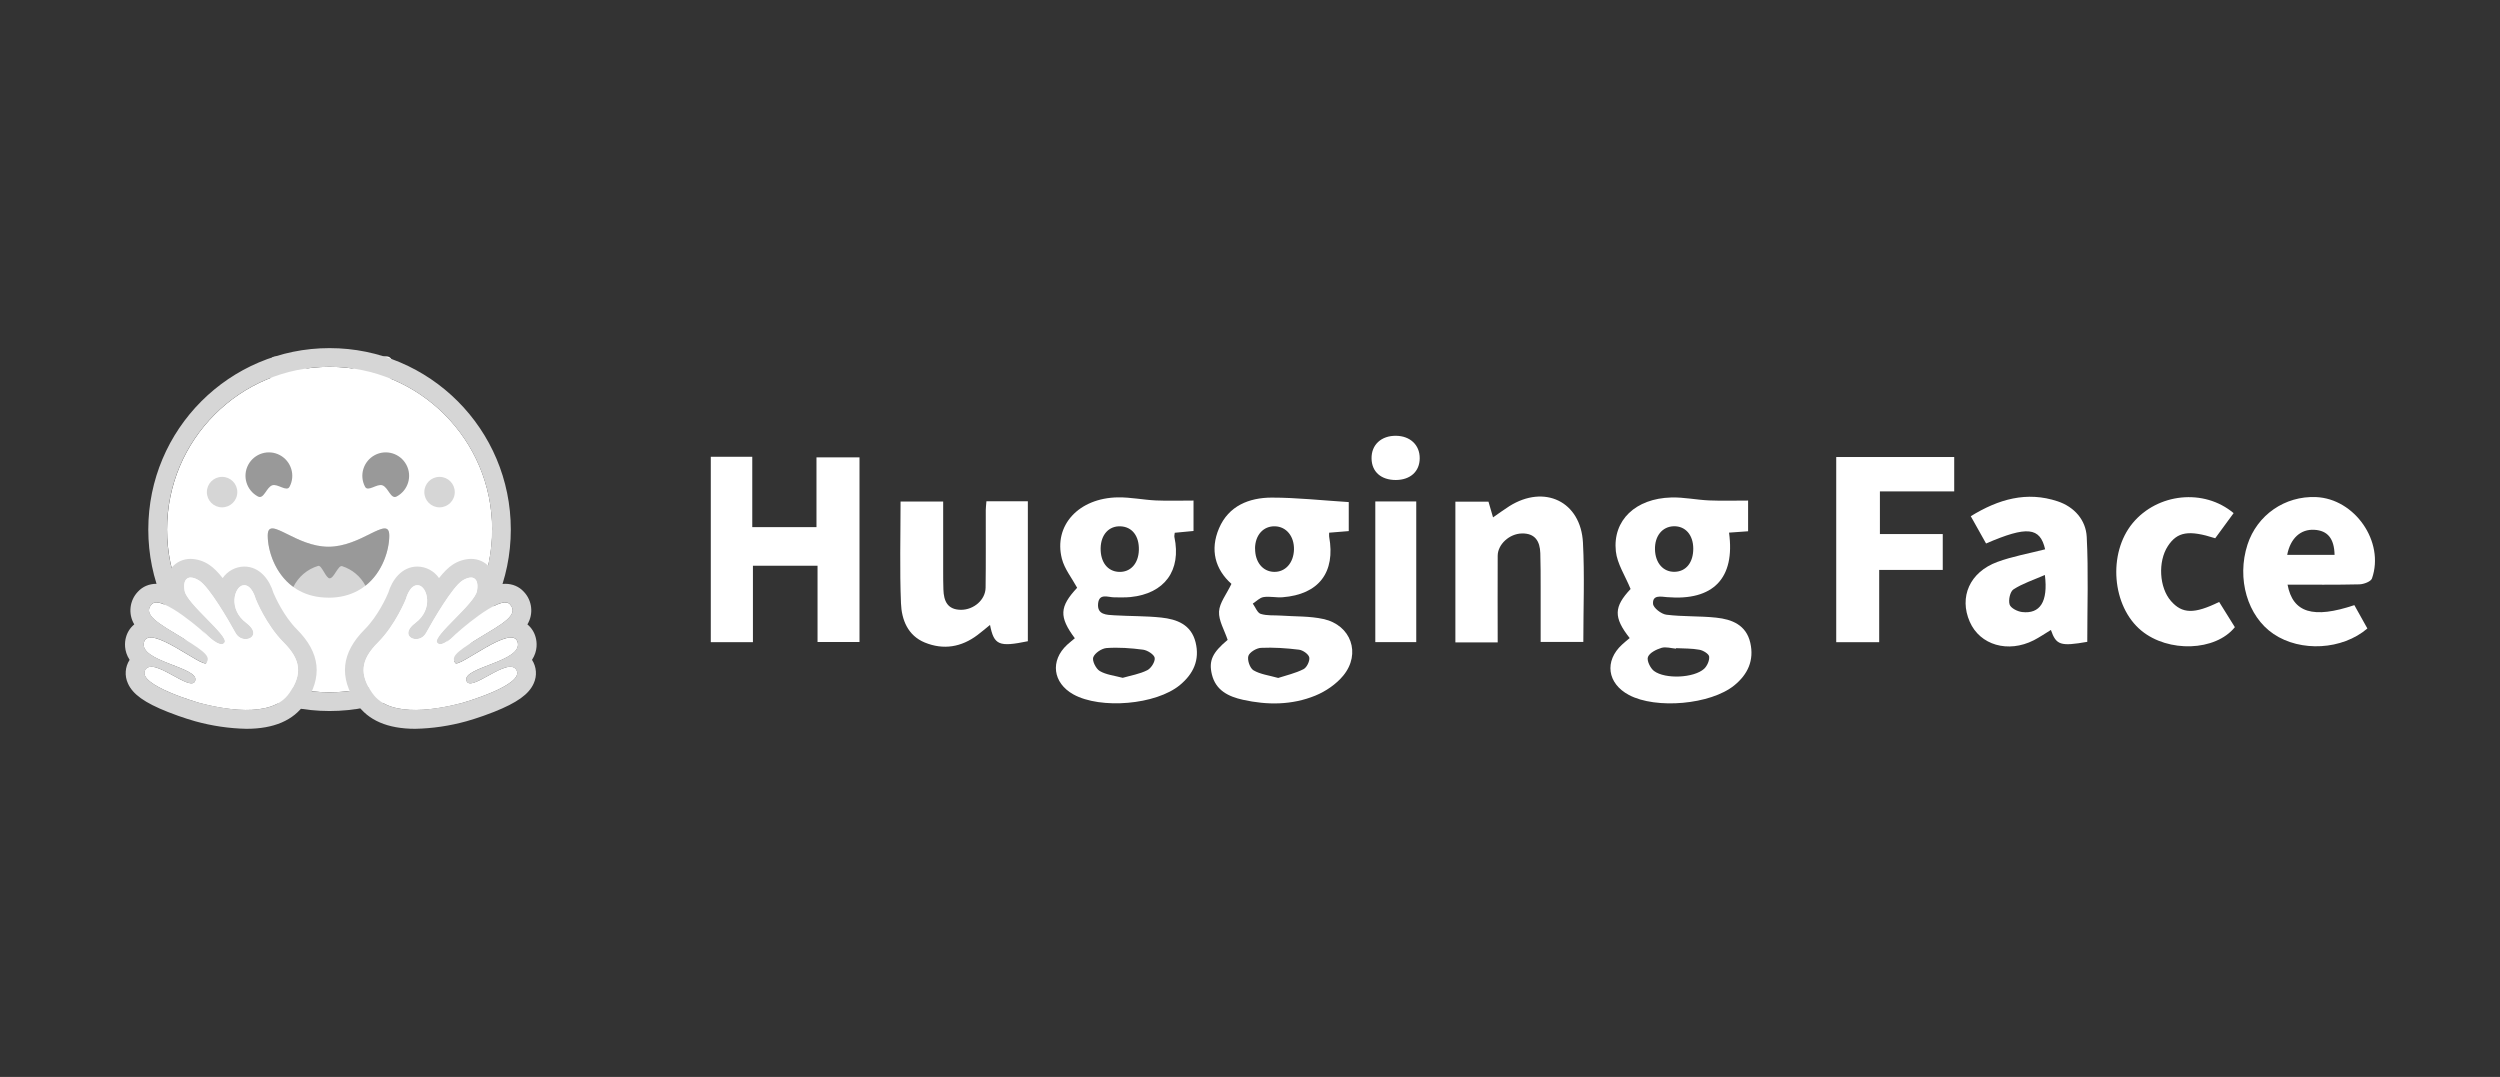 <svg width="130" height="56" viewBox="0 0 130 56" fill="none" xmlns="http://www.w3.org/2000/svg">
<rect x="0" y="0" width="130" height="56" fill="#333333" stroke="none"/>
<path d="M39.118 27.411H42.457V23.783H44.694V33.384H42.512V29.418H39.152V33.393H36.961V23.752H39.118V27.405V27.411Z" fill="white"/>
<path d="M64.04 30.367C63.184 29.605 62.911 28.588 63.39 27.47C63.89 26.302 64.952 25.878 66.13 25.875C67.446 25.875 68.76 26.023 70.135 26.108V27.617C69.794 27.645 69.475 27.672 69.116 27.7C69.116 27.78 69.107 27.845 69.116 27.906C69.453 29.765 68.579 30.911 66.689 31.058C66.36 31.083 66.022 30.997 65.7 31.049C65.504 31.08 65.329 31.27 65.145 31.387C65.28 31.575 65.381 31.866 65.556 31.922C65.888 32.026 66.259 31.986 66.615 32.011C67.351 32.063 68.103 32.032 68.818 32.189C70.254 32.502 70.785 33.989 69.852 35.129C69.484 35.578 68.935 35.953 68.392 36.174C67.186 36.666 65.906 36.672 64.635 36.389C63.887 36.223 63.221 35.907 63.018 35.071C62.843 34.346 63.055 33.928 63.838 33.273C63.666 32.757 63.365 32.272 63.39 31.802C63.414 31.347 63.773 30.911 64.034 30.364L64.04 30.367ZM66.461 35.255C66.894 35.114 67.364 35.01 67.781 34.797C67.953 34.712 68.118 34.37 68.082 34.186C68.048 34.017 67.75 33.808 67.548 33.784C66.894 33.704 66.231 33.658 65.575 33.688C65.338 33.697 64.976 33.916 64.915 34.109C64.85 34.321 64.995 34.745 65.182 34.856C65.535 35.065 65.983 35.117 66.461 35.252V35.255ZM65.265 28.52C65.258 29.224 65.66 29.722 66.247 29.737C66.839 29.753 67.268 29.27 67.287 28.576C67.302 27.887 66.891 27.384 66.299 27.368C65.694 27.35 65.268 27.823 65.261 28.523L65.265 28.52Z" fill="white"/>
<path d="M84.745 33.181C83.889 32.097 83.923 31.553 84.791 30.628C84.509 29.937 84.095 29.322 84.024 28.668C83.852 27.049 85.055 25.918 86.906 25.869C87.562 25.85 88.219 25.995 88.879 26.022C89.536 26.05 90.195 26.029 90.901 26.029V27.626C90.554 27.651 90.232 27.675 89.91 27.697C90.235 30.072 89.091 31.252 86.691 31.052C86.36 31.024 85.924 30.923 85.958 31.399C85.973 31.611 86.39 31.934 86.654 31.965C87.51 32.072 88.385 32.026 89.244 32.118C90.064 32.204 90.803 32.499 91.015 33.424C91.223 34.334 90.889 35.068 90.18 35.642C88.95 36.638 86.117 36.89 84.706 36.14C83.576 35.541 83.417 34.37 84.35 33.516C84.475 33.4 84.61 33.292 84.742 33.181H84.745ZM87.154 33.704C87.154 33.704 87.154 33.722 87.154 33.731C86.9 33.71 86.626 33.621 86.399 33.688C86.129 33.771 85.783 33.94 85.694 34.161C85.623 34.343 85.813 34.742 86.007 34.89C86.593 35.329 88.09 35.255 88.612 34.779C88.772 34.632 88.9 34.343 88.876 34.14C88.858 33.999 88.563 33.82 88.37 33.787C87.974 33.713 87.559 33.725 87.154 33.704ZM88.05 28.526C88.047 27.814 87.642 27.353 87.038 27.365C86.442 27.381 86.043 27.869 86.059 28.57C86.074 29.276 86.488 29.749 87.084 29.734C87.679 29.719 88.053 29.248 88.05 28.523V28.526Z" fill="white"/>
<path d="M55.895 33.194C55.06 32.073 55.091 31.55 56.012 30.564C55.735 30.054 55.352 29.584 55.217 29.052C54.778 27.32 56.094 25.894 58.132 25.863C58.789 25.854 59.446 25.992 60.105 26.023C60.737 26.051 61.373 26.029 62.063 26.029V27.611C61.744 27.642 61.425 27.673 61.087 27.704C61.081 27.79 61.056 27.86 61.069 27.925C61.437 29.664 60.562 30.868 58.786 31.047C58.51 31.074 58.227 31.062 57.948 31.062C57.62 31.062 57.156 30.831 57.101 31.384C57.043 31.977 57.546 31.971 57.948 31.996C58.761 32.045 59.581 32.027 60.388 32.113C61.201 32.202 61.94 32.475 62.17 33.4C62.398 34.319 62.054 35.044 61.357 35.621C60.114 36.651 57.233 36.893 55.818 36.11C54.744 35.514 54.597 34.352 55.493 33.526C55.622 33.409 55.757 33.302 55.889 33.191L55.895 33.194ZM58.381 35.247C58.807 35.124 59.264 35.05 59.66 34.85C59.86 34.749 60.075 34.405 60.044 34.208C60.016 34.036 59.669 33.815 59.442 33.784C58.816 33.701 58.172 33.655 57.543 33.698C57.288 33.717 56.932 33.956 56.849 34.177C56.782 34.359 56.987 34.773 57.187 34.893C57.521 35.09 57.945 35.13 58.381 35.247ZM59.221 28.598C59.24 27.876 58.875 27.399 58.276 27.369C57.669 27.338 57.248 27.796 57.233 28.503C57.221 29.228 57.589 29.71 58.181 29.738C58.783 29.765 59.203 29.308 59.221 28.598Z" fill="white"/>
<path d="M51.291 26.065H53.448V33.344C51.948 33.654 51.687 33.55 51.481 32.496C51.245 32.687 51.042 32.862 50.828 33.022C49.99 33.654 49.06 33.808 48.09 33.412C47.2 33.046 46.884 32.22 46.851 31.372C46.78 29.63 46.829 27.878 46.829 26.081H49.045C49.045 27.288 49.045 28.474 49.045 29.66C49.045 29.989 49.045 30.321 49.057 30.65C49.075 31.246 49.26 31.706 49.974 31.71C50.637 31.71 51.242 31.193 51.251 30.561C51.27 29.215 51.257 27.872 51.26 26.526C51.26 26.4 51.279 26.277 51.294 26.065H51.291Z" fill="white"/>
<path d="M77.877 33.406H75.68V26.087H77.401C77.472 26.333 77.549 26.594 77.638 26.904C77.941 26.696 78.205 26.499 78.481 26.324C80.31 25.172 82.204 26.075 82.314 28.22C82.403 29.913 82.333 31.615 82.333 33.381H80.114C80.114 32.426 80.114 31.47 80.114 30.515C80.114 29.931 80.114 29.347 80.096 28.763C80.077 28.149 79.826 27.725 79.138 27.74C78.487 27.753 77.883 28.309 77.88 28.899C77.871 30.37 77.88 31.839 77.88 33.406H77.877Z" fill="white"/>
<path d="M108.541 33.375C107.151 33.618 106.92 33.55 106.647 32.758C106.343 32.942 106.058 33.139 105.754 33.295C104.419 33.971 102.959 33.547 102.428 32.334C101.863 31.046 102.422 29.753 103.861 29.221C104.662 28.926 105.518 28.779 106.347 28.564C106.083 27.414 105.411 27.338 103.275 28.262C103.026 27.817 102.772 27.362 102.48 26.843C103.919 25.958 105.386 25.531 107 26.069C107.866 26.358 108.467 27.043 108.51 27.921C108.602 29.731 108.538 31.547 108.538 33.375H108.541ZM106.331 29.9C105.727 30.164 105.171 30.343 104.702 30.647C104.524 30.76 104.429 31.203 104.499 31.433C104.554 31.618 104.907 31.799 105.15 31.826C106.077 31.934 106.509 31.301 106.334 29.9H106.331Z" fill="white"/>
<path d="M97.752 27.771H101.023V29.636H97.718V33.394H95.484V23.765H101.619V25.553H97.755V27.771H97.752Z" fill="white"/>
<path d="M118.952 30.398C119.225 31.866 120.287 32.186 122.426 31.467C122.647 31.863 122.877 32.275 123.104 32.681C121.797 33.799 119.633 33.916 118.228 32.969C116.868 32.054 116.295 30.091 116.871 28.315C117.372 26.778 118.814 25.78 120.434 25.848C122.45 25.933 124.009 28.173 123.343 30.078C123.288 30.241 122.92 30.379 122.693 30.386C121.45 30.416 120.207 30.401 118.949 30.401L118.952 30.398ZM121.398 28.852C121.379 28.004 121.039 27.59 120.348 27.55C119.636 27.507 119.102 27.986 118.934 28.852H121.398Z" fill="white"/>
<path d="M115.396 31.301C115.685 31.765 115.952 32.192 116.213 32.613C115.203 33.867 112.751 33.947 111.352 32.794C109.817 31.532 109.596 28.772 110.901 27.199C112.189 25.648 114.601 25.384 116.148 26.683C115.829 27.119 115.507 27.559 115.191 27.989C113.816 27.547 113.217 27.651 112.73 28.395C112.202 29.2 112.278 30.558 112.892 31.255C113.475 31.919 114.095 31.94 115.396 31.301Z" fill="white"/>
<path d="M71.516 26.075H73.645V33.39H71.516V26.075Z" fill="white"/>
<path d="M72.582 24.96C71.818 24.96 71.333 24.536 71.321 23.847C71.305 23.131 71.827 22.649 72.597 22.661C73.331 22.671 73.828 23.141 73.825 23.826C73.825 24.514 73.34 24.956 72.582 24.96Z" fill="white"/>
<path d="M17.164 22.068C15.489 22.062 14.27 21.027 14.012 19.343C13.976 19.094 14.019 18.768 14.163 18.587C14.236 18.495 14.642 18.587 14.853 18.692C15.878 19.18 16.903 19.65 18.072 19.263C18.579 19.094 19.061 18.858 19.558 18.661C20.276 18.375 20.497 18.55 20.386 19.315C20.144 20.993 18.879 22.075 17.167 22.071L17.164 22.068Z" fill="white"/>
<path d="M17.142 35.999C21.809 35.999 25.593 32.211 25.593 27.538C25.593 22.864 21.809 19.076 17.142 19.076C12.474 19.076 8.688 22.864 8.688 27.538C8.688 32.211 12.471 35.999 17.139 35.999H17.142Z" fill="white"/>
<path d="M25.589 27.538C25.589 22.864 21.805 19.076 17.138 19.076C12.47 19.076 8.684 22.864 8.684 27.538C8.684 32.211 12.467 35.999 17.135 35.999C21.802 35.999 25.586 32.211 25.586 27.538H25.589ZM7.711 27.538C7.711 22.327 11.93 18.102 17.138 18.102C22.346 18.102 26.562 22.327 26.562 27.538C26.562 32.749 22.342 36.973 17.138 36.973C11.933 36.973 7.711 32.749 7.711 27.538Z" fill="#D6D6D6"/>
<path d="M19.883 25.236C20.193 25.344 20.316 25.983 20.629 25.817C21.221 25.501 21.448 24.763 21.132 24.17C20.816 23.577 20.08 23.35 19.488 23.666C18.895 23.983 18.668 24.72 18.984 25.313C19.132 25.593 19.604 25.138 19.883 25.236ZM14.157 25.236C13.847 25.344 13.722 25.983 13.412 25.817C12.819 25.501 12.592 24.763 12.908 24.17C13.224 23.577 13.961 23.35 14.553 23.666C15.145 23.983 15.373 24.72 15.056 25.313C14.909 25.593 14.433 25.138 14.157 25.236Z" fill="#999999"/>
<path d="M17.079 31.081C19.47 31.081 20.24 28.948 20.24 27.851C20.24 27.283 19.86 27.461 19.246 27.762C18.678 28.042 17.917 28.429 17.083 28.429C15.334 28.429 13.922 26.755 13.922 27.848C13.922 28.942 14.689 31.078 17.083 31.078L17.079 31.081Z" fill="#D6D6D6"/>
<path fill-rule="evenodd" clip-rule="evenodd" d="M15.254 30.521C15.514 29.993 15.981 29.596 16.543 29.427C16.641 29.397 16.739 29.566 16.843 29.738C16.942 29.904 17.043 30.073 17.144 30.073C17.255 30.073 17.362 29.907 17.466 29.744C17.577 29.575 17.684 29.409 17.788 29.44C18.31 29.606 18.749 29.971 19.004 30.457C19.912 29.741 20.243 28.573 20.243 27.851C20.243 27.283 19.863 27.461 19.249 27.762L19.215 27.781C18.654 28.06 17.905 28.432 17.083 28.432C16.26 28.432 15.514 28.063 14.95 27.781C14.318 27.467 13.922 27.271 13.922 27.851C13.922 28.595 14.278 29.815 15.254 30.521Z" fill="#999999"/>
<path d="M22.856 26.382C23.292 26.382 23.648 26.029 23.648 25.59C23.648 25.15 23.295 24.797 22.856 24.797C22.418 24.797 22.065 25.15 22.065 25.59C22.065 26.029 22.418 26.382 22.856 26.382ZM11.548 26.382C11.984 26.382 12.34 26.029 12.34 25.59C12.34 25.15 11.987 24.797 11.548 24.797C11.11 24.797 10.757 25.15 10.757 25.59C10.757 26.029 11.11 26.382 11.548 26.382ZM9.919 29.061C9.526 29.061 9.173 29.221 8.928 29.516C8.719 29.774 8.605 30.1 8.605 30.432C8.452 30.386 8.292 30.361 8.133 30.358C7.755 30.358 7.415 30.503 7.175 30.764C6.734 31.221 6.654 31.922 6.982 32.469C6.767 32.644 6.614 32.887 6.546 33.157C6.488 33.375 6.43 33.839 6.74 34.312C6.503 34.678 6.47 35.139 6.651 35.535C6.899 36.1 7.519 36.543 8.722 37.019C9.468 37.317 10.155 37.508 10.158 37.508C11.024 37.747 11.917 37.88 12.816 37.898C14.24 37.898 15.261 37.459 15.848 36.598C16.793 35.213 16.658 33.944 15.433 32.721C14.758 32.045 14.31 31.046 14.218 30.828C14.028 30.18 13.528 29.461 12.699 29.461C12.251 29.467 11.834 29.691 11.579 30.06C11.337 29.753 11.097 29.513 10.882 29.372C10.597 29.178 10.263 29.071 9.916 29.061H9.919ZM9.919 30.035C10.042 30.035 10.195 30.088 10.361 30.195C10.882 30.527 11.88 32.248 12.248 32.917C12.371 33.142 12.582 33.237 12.77 33.237C13.147 33.237 13.439 32.865 12.806 32.389C11.852 31.676 12.187 30.509 12.641 30.438C12.659 30.432 12.681 30.432 12.699 30.432C13.113 30.432 13.294 31.145 13.294 31.145C13.294 31.145 13.828 32.49 14.749 33.409C15.666 34.328 15.716 35.065 15.047 36.045C14.589 36.715 13.715 36.918 12.819 36.918C11.923 36.918 10.938 36.7 10.407 36.561C10.379 36.555 7.136 35.637 7.547 34.856C7.614 34.724 7.728 34.672 7.872 34.672C8.452 34.672 9.502 35.535 9.956 35.535C10.054 35.535 10.124 35.495 10.158 35.388C10.352 34.693 7.225 34.401 7.488 33.397C7.538 33.218 7.66 33.148 7.838 33.148C8.602 33.148 10.318 34.494 10.68 34.494C10.707 34.494 10.729 34.487 10.738 34.469C10.919 34.177 10.818 33.971 9.548 33.203C8.28 32.435 7.387 31.971 7.894 31.418C7.952 31.354 8.035 31.326 8.136 31.326C8.906 31.326 10.729 32.988 10.729 32.988C10.729 32.988 11.22 33.498 11.521 33.498C11.588 33.498 11.646 33.474 11.686 33.406C11.895 33.05 9.726 31.403 9.606 30.724C9.523 30.26 9.664 30.029 9.925 30.029L9.919 30.035Z" fill="#D6D6D6"/>
<path d="M15.046 36.045C15.715 35.062 15.666 34.325 14.748 33.406C13.828 32.488 13.294 31.142 13.294 31.142C13.294 31.142 13.094 30.361 12.64 30.435C12.186 30.509 11.851 31.673 12.806 32.386C13.757 33.099 12.615 33.584 12.247 32.915C11.882 32.245 10.882 30.524 10.36 30.192C9.841 29.864 9.476 30.045 9.599 30.727C9.722 31.406 11.891 33.053 11.68 33.406C11.468 33.766 10.725 32.988 10.725 32.988C10.725 32.988 8.396 30.868 7.89 31.421C7.383 31.974 8.276 32.438 9.544 33.206C10.817 33.975 10.915 34.181 10.734 34.472C10.553 34.764 7.748 32.395 7.485 33.4C7.221 34.402 10.348 34.691 10.154 35.385C9.961 36.079 7.951 34.076 7.543 34.853C7.129 35.634 10.375 36.553 10.403 36.562C11.449 36.835 14.113 37.413 15.043 36.045H15.046Z" fill="white"/>
<path d="M24.486 29.061C24.878 29.061 25.231 29.221 25.477 29.516C25.686 29.774 25.799 30.1 25.799 30.432C25.953 30.386 26.112 30.361 26.275 30.358C26.652 30.358 26.993 30.503 27.232 30.764C27.674 31.221 27.754 31.922 27.425 32.469C27.64 32.644 27.791 32.887 27.858 33.157C27.916 33.375 27.975 33.839 27.665 34.312C27.901 34.678 27.935 35.139 27.754 35.535C27.505 36.101 26.885 36.543 25.686 37.019C24.937 37.317 24.249 37.508 24.246 37.508C23.381 37.747 22.488 37.88 21.589 37.898C20.165 37.898 19.143 37.459 18.557 36.598C17.612 35.213 17.747 33.944 18.971 32.721C19.646 32.045 20.098 31.046 20.189 30.828C20.38 30.18 20.877 29.461 21.709 29.461C22.157 29.467 22.574 29.691 22.829 30.06C23.071 29.753 23.31 29.513 23.525 29.372C23.811 29.178 24.145 29.071 24.489 29.061H24.486ZM24.486 30.035C24.363 30.035 24.209 30.088 24.044 30.195C23.525 30.527 22.525 32.248 22.157 32.917C22.055 33.111 21.856 33.234 21.635 33.237C21.261 33.237 20.966 32.865 21.601 32.389C22.552 31.676 22.218 30.509 21.764 30.438C21.745 30.435 21.724 30.432 21.706 30.432C21.291 30.432 21.11 31.145 21.11 31.145C21.11 31.145 20.576 32.49 19.659 33.409C18.738 34.328 18.692 35.065 19.361 36.045C19.815 36.715 20.693 36.918 21.586 36.918C22.479 36.918 23.467 36.7 24.001 36.561C24.025 36.555 27.272 35.637 26.861 34.856C26.79 34.724 26.68 34.672 26.536 34.672C25.956 34.672 24.903 35.535 24.452 35.535C24.351 35.535 24.28 35.495 24.249 35.388C24.056 34.693 27.18 34.401 26.916 33.397C26.87 33.219 26.747 33.148 26.566 33.148C25.802 33.148 24.087 34.494 23.725 34.494C23.7 34.494 23.679 34.487 23.669 34.469C23.488 34.177 23.587 33.971 24.857 33.203C26.131 32.435 27.02 31.971 26.511 31.418C26.456 31.354 26.373 31.326 26.272 31.326C25.498 31.326 23.675 32.988 23.675 32.988C23.675 32.988 23.185 33.498 22.887 33.498C22.819 33.498 22.755 33.464 22.721 33.406C22.509 33.05 24.679 31.403 24.802 30.724C24.885 30.26 24.743 30.029 24.483 30.029L24.486 30.035Z" fill="#D6D6D6"/>
<path d="M19.36 36.045C18.692 35.062 18.738 34.325 19.658 33.406C20.576 32.488 21.11 31.142 21.11 31.142C21.11 31.142 21.309 30.361 21.766 30.435C22.217 30.509 22.552 31.673 21.601 32.386C20.646 33.099 21.791 33.584 22.156 32.915C22.524 32.245 23.525 30.524 24.043 30.192C24.562 29.864 24.927 30.045 24.804 30.727C24.682 31.406 22.512 33.053 22.724 33.406C22.932 33.766 23.678 32.988 23.678 32.988C23.678 32.988 26.007 30.868 26.514 31.421C27.02 31.974 26.13 32.438 24.86 33.206C23.586 33.975 23.491 34.181 23.669 34.472C23.85 34.764 26.655 32.395 26.919 33.4C27.183 34.402 24.059 34.691 24.252 35.385C24.445 36.079 26.452 34.076 26.863 34.853C27.275 35.634 24.031 36.553 24.003 36.562C22.954 36.835 20.293 37.413 19.364 36.045H19.36Z" fill="white"/>
</svg>
